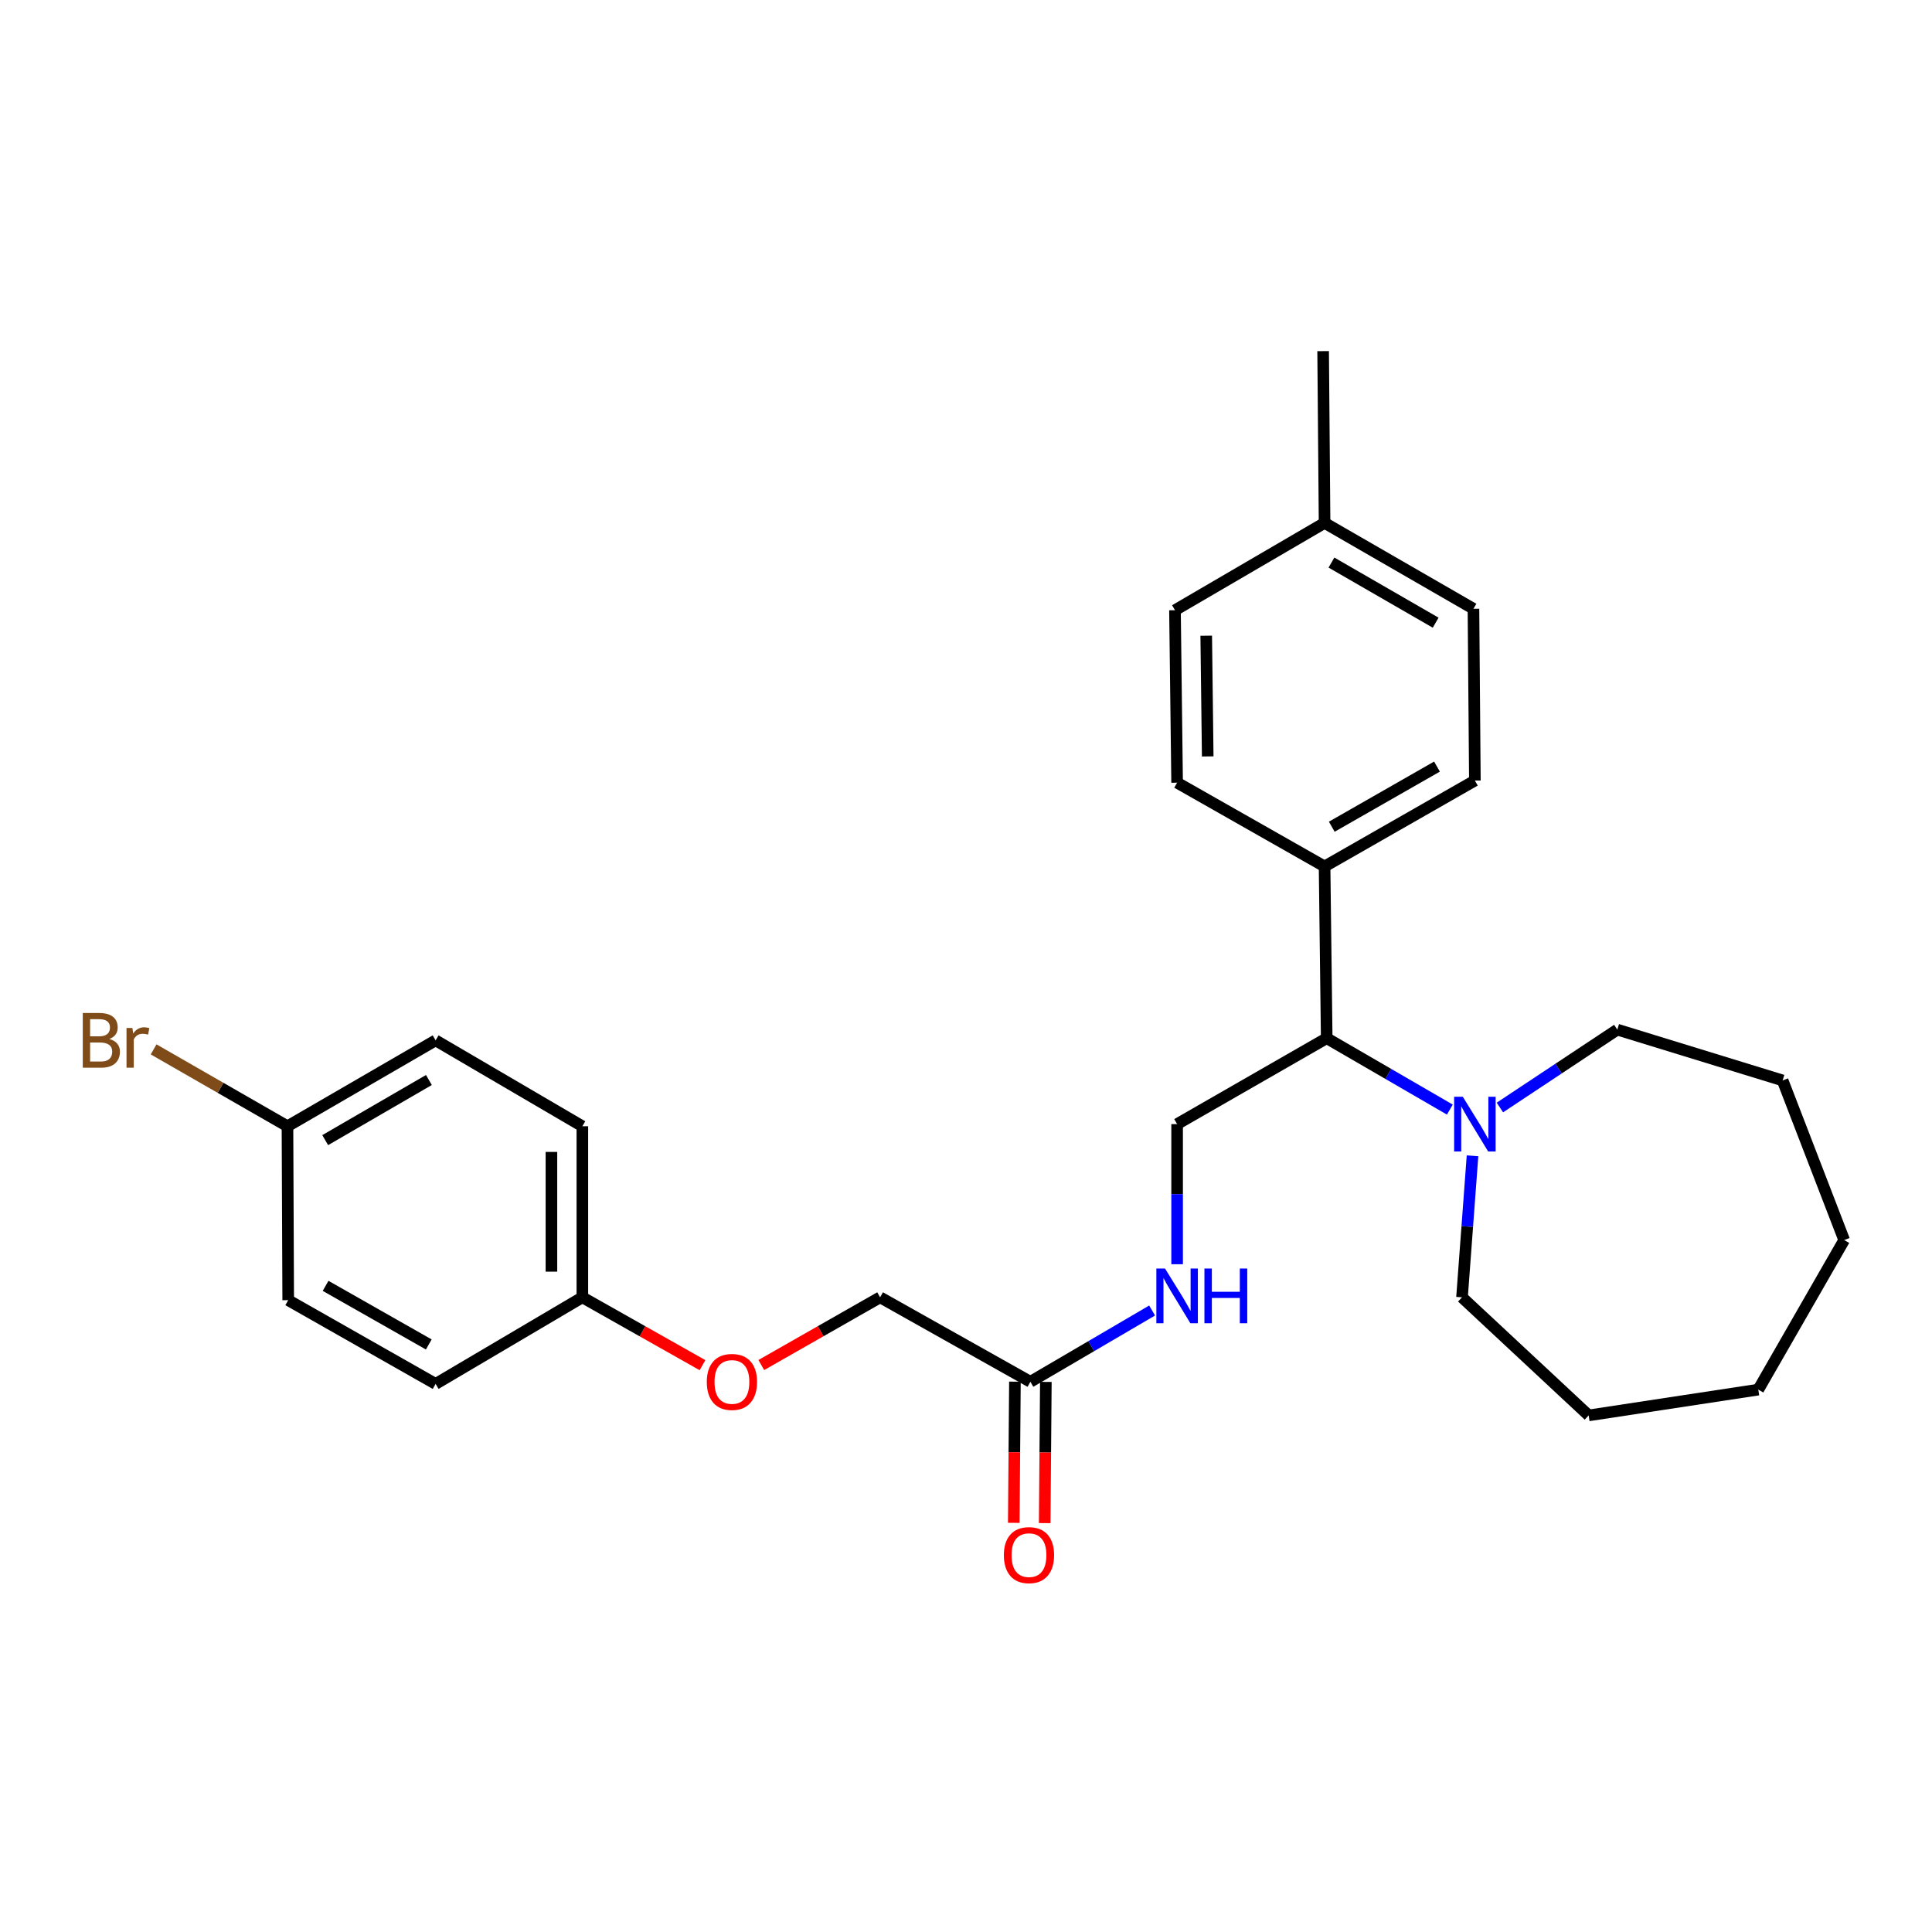 <?xml version='1.0' encoding='iso-8859-1'?>
<svg version='1.1' baseProfile='full'
              xmlns='http://www.w3.org/2000/svg'
                      xmlns:rdkit='http://www.rdkit.org/xml'
                      xmlns:xlink='http://www.w3.org/1999/xlink'
                  xml:space='preserve'
width='1000px' height='1000px' viewBox='0 0 1000 1000'>
<!-- END OF HEADER -->
<rect style='opacity:1.0;fill:#FFFFFF;stroke:none' width='1000' height='1000' x='0' y='0'> </rect>
<path class='bond-0' d='M 750.438,574.322 L 718.57,555.845' style='fill:none;fill-rule:evenodd;stroke:#0000FF;stroke-width:6px;stroke-linecap:butt;stroke-linejoin:miter;stroke-opacity:1' />
<path class='bond-0' d='M 718.57,555.845 L 686.702,537.369' style='fill:none;fill-rule:evenodd;stroke:#000000;stroke-width:6px;stroke-linecap:butt;stroke-linejoin:miter;stroke-opacity:1' />
<path class='bond-20' d='M 776.345,573.242 L 806.73,553.087' style='fill:none;fill-rule:evenodd;stroke:#0000FF;stroke-width:6px;stroke-linecap:butt;stroke-linejoin:miter;stroke-opacity:1' />
<path class='bond-20' d='M 806.73,553.087 L 837.115,532.932' style='fill:none;fill-rule:evenodd;stroke:#000000;stroke-width:6px;stroke-linecap:butt;stroke-linejoin:miter;stroke-opacity:1' />
<path class='bond-21' d='M 762.175,598.241 L 759.454,634.866' style='fill:none;fill-rule:evenodd;stroke:#0000FF;stroke-width:6px;stroke-linecap:butt;stroke-linejoin:miter;stroke-opacity:1' />
<path class='bond-21' d='M 759.454,634.866 L 756.733,671.491' style='fill:none;fill-rule:evenodd;stroke:#000000;stroke-width:6px;stroke-linecap:butt;stroke-linejoin:miter;stroke-opacity:1' />
<path class='bond-1' d='M 686.702,537.369 L 609.272,581.833' style='fill:none;fill-rule:evenodd;stroke:#000000;stroke-width:6px;stroke-linecap:butt;stroke-linejoin:miter;stroke-opacity:1' />
<path class='bond-4' d='M 686.702,537.369 L 685.599,448.476' style='fill:none;fill-rule:evenodd;stroke:#000000;stroke-width:6px;stroke-linecap:butt;stroke-linejoin:miter;stroke-opacity:1' />
<path class='bond-3' d='M 609.272,581.833 L 609.272,618.097' style='fill:none;fill-rule:evenodd;stroke:#000000;stroke-width:6px;stroke-linecap:butt;stroke-linejoin:miter;stroke-opacity:1' />
<path class='bond-3' d='M 609.272,618.097 L 609.272,654.361' style='fill:none;fill-rule:evenodd;stroke:#0000FF;stroke-width:6px;stroke-linecap:butt;stroke-linejoin:miter;stroke-opacity:1' />
<path class='bond-2' d='M 533.327,715.208 L 564.829,696.764' style='fill:none;fill-rule:evenodd;stroke:#000000;stroke-width:6px;stroke-linecap:butt;stroke-linejoin:miter;stroke-opacity:1' />
<path class='bond-2' d='M 564.829,696.764 L 596.332,678.32' style='fill:none;fill-rule:evenodd;stroke:#0000FF;stroke-width:6px;stroke-linecap:butt;stroke-linejoin:miter;stroke-opacity:1' />
<path class='bond-5' d='M 525.324,715.143 L 525.027,751.682' style='fill:none;fill-rule:evenodd;stroke:#000000;stroke-width:6px;stroke-linecap:butt;stroke-linejoin:miter;stroke-opacity:1' />
<path class='bond-5' d='M 525.027,751.682 L 524.729,788.222' style='fill:none;fill-rule:evenodd;stroke:#FF0000;stroke-width:6px;stroke-linecap:butt;stroke-linejoin:miter;stroke-opacity:1' />
<path class='bond-5' d='M 541.33,715.273 L 541.033,751.813' style='fill:none;fill-rule:evenodd;stroke:#000000;stroke-width:6px;stroke-linecap:butt;stroke-linejoin:miter;stroke-opacity:1' />
<path class='bond-5' d='M 541.033,751.813 L 540.736,788.352' style='fill:none;fill-rule:evenodd;stroke:#FF0000;stroke-width:6px;stroke-linecap:butt;stroke-linejoin:miter;stroke-opacity:1' />
<path class='bond-9' d='M 533.327,715.208 L 455.541,671.491' style='fill:none;fill-rule:evenodd;stroke:#000000;stroke-width:6px;stroke-linecap:butt;stroke-linejoin:miter;stroke-opacity:1' />
<path class='bond-6' d='M 685.599,448.476 L 763.394,404.012' style='fill:none;fill-rule:evenodd;stroke:#000000;stroke-width:6px;stroke-linecap:butt;stroke-linejoin:miter;stroke-opacity:1' />
<path class='bond-6' d='M 689.325,427.909 L 743.781,396.784' style='fill:none;fill-rule:evenodd;stroke:#000000;stroke-width:6px;stroke-linecap:butt;stroke-linejoin:miter;stroke-opacity:1' />
<path class='bond-7' d='M 685.599,448.476 L 609.272,405.115' style='fill:none;fill-rule:evenodd;stroke:#000000;stroke-width:6px;stroke-linecap:butt;stroke-linejoin:miter;stroke-opacity:1' />
<path class='bond-13' d='M 763.394,404.012 L 762.656,315.101' style='fill:none;fill-rule:evenodd;stroke:#000000;stroke-width:6px;stroke-linecap:butt;stroke-linejoin:miter;stroke-opacity:1' />
<path class='bond-12' d='M 609.272,405.115 L 608.169,315.848' style='fill:none;fill-rule:evenodd;stroke:#000000;stroke-width:6px;stroke-linecap:butt;stroke-linejoin:miter;stroke-opacity:1' />
<path class='bond-12' d='M 625.112,391.527 L 624.341,329.041' style='fill:none;fill-rule:evenodd;stroke:#000000;stroke-width:6px;stroke-linecap:butt;stroke-linejoin:miter;stroke-opacity:1' />
<path class='bond-8' d='M 394.048,706.541 L 424.795,689.016' style='fill:none;fill-rule:evenodd;stroke:#FF0000;stroke-width:6px;stroke-linecap:butt;stroke-linejoin:miter;stroke-opacity:1' />
<path class='bond-8' d='M 424.795,689.016 L 455.541,671.491' style='fill:none;fill-rule:evenodd;stroke:#000000;stroke-width:6px;stroke-linecap:butt;stroke-linejoin:miter;stroke-opacity:1' />
<path class='bond-10' d='M 363.618,706.612 L 332.523,689.051' style='fill:none;fill-rule:evenodd;stroke:#FF0000;stroke-width:6px;stroke-linecap:butt;stroke-linejoin:miter;stroke-opacity:1' />
<path class='bond-10' d='M 332.523,689.051 L 301.428,671.491' style='fill:none;fill-rule:evenodd;stroke:#000000;stroke-width:6px;stroke-linecap:butt;stroke-linejoin:miter;stroke-opacity:1' />
<path class='bond-16' d='M 301.428,671.491 L 225.475,716.311' style='fill:none;fill-rule:evenodd;stroke:#000000;stroke-width:6px;stroke-linecap:butt;stroke-linejoin:miter;stroke-opacity:1' />
<path class='bond-17' d='M 301.428,671.491 L 301.428,582.954' style='fill:none;fill-rule:evenodd;stroke:#000000;stroke-width:6px;stroke-linecap:butt;stroke-linejoin:miter;stroke-opacity:1' />
<path class='bond-17' d='M 285.421,658.21 L 285.421,596.234' style='fill:none;fill-rule:evenodd;stroke:#000000;stroke-width:6px;stroke-linecap:butt;stroke-linejoin:miter;stroke-opacity:1' />
<path class='bond-11' d='M 148.792,582.954 L 225.475,538.49' style='fill:none;fill-rule:evenodd;stroke:#000000;stroke-width:6px;stroke-linecap:butt;stroke-linejoin:miter;stroke-opacity:1' />
<path class='bond-11' d='M 168.324,590.132 L 222.002,559.007' style='fill:none;fill-rule:evenodd;stroke:#000000;stroke-width:6px;stroke-linecap:butt;stroke-linejoin:miter;stroke-opacity:1' />
<path class='bond-15' d='M 148.792,582.954 L 114.151,563.057' style='fill:none;fill-rule:evenodd;stroke:#000000;stroke-width:6px;stroke-linecap:butt;stroke-linejoin:miter;stroke-opacity:1' />
<path class='bond-15' d='M 114.151,563.057 L 79.511,543.16' style='fill:none;fill-rule:evenodd;stroke:#7F4C19;stroke-width:6px;stroke-linecap:butt;stroke-linejoin:miter;stroke-opacity:1' />
<path class='bond-29' d='M 148.792,582.954 L 149.174,672.967' style='fill:none;fill-rule:evenodd;stroke:#000000;stroke-width:6px;stroke-linecap:butt;stroke-linejoin:miter;stroke-opacity:1' />
<path class='bond-14' d='M 608.169,315.848 L 685.599,270.655' style='fill:none;fill-rule:evenodd;stroke:#000000;stroke-width:6px;stroke-linecap:butt;stroke-linejoin:miter;stroke-opacity:1' />
<path class='bond-28' d='M 762.656,315.101 L 685.599,270.655' style='fill:none;fill-rule:evenodd;stroke:#000000;stroke-width:6px;stroke-linecap:butt;stroke-linejoin:miter;stroke-opacity:1' />
<path class='bond-28' d='M 743.099,322.3 L 689.16,291.188' style='fill:none;fill-rule:evenodd;stroke:#000000;stroke-width:6px;stroke-linecap:butt;stroke-linejoin:miter;stroke-opacity:1' />
<path class='bond-22' d='M 685.599,270.655 L 684.852,181.744' style='fill:none;fill-rule:evenodd;stroke:#000000;stroke-width:6px;stroke-linecap:butt;stroke-linejoin:miter;stroke-opacity:1' />
<path class='bond-19' d='M 225.475,716.311 L 149.174,672.967' style='fill:none;fill-rule:evenodd;stroke:#000000;stroke-width:6px;stroke-linecap:butt;stroke-linejoin:miter;stroke-opacity:1' />
<path class='bond-19' d='M 221.936,695.891 L 168.526,665.551' style='fill:none;fill-rule:evenodd;stroke:#000000;stroke-width:6px;stroke-linecap:butt;stroke-linejoin:miter;stroke-opacity:1' />
<path class='bond-18' d='M 301.428,582.954 L 225.475,538.49' style='fill:none;fill-rule:evenodd;stroke:#000000;stroke-width:6px;stroke-linecap:butt;stroke-linejoin:miter;stroke-opacity:1' />
<path class='bond-23' d='M 837.115,532.932 L 922.682,559.228' style='fill:none;fill-rule:evenodd;stroke:#000000;stroke-width:6px;stroke-linecap:butt;stroke-linejoin:miter;stroke-opacity:1' />
<path class='bond-24' d='M 756.733,671.491 L 822.291,732.612' style='fill:none;fill-rule:evenodd;stroke:#000000;stroke-width:6px;stroke-linecap:butt;stroke-linejoin:miter;stroke-opacity:1' />
<path class='bond-25' d='M 922.682,559.228 L 954.545,641.851' style='fill:none;fill-rule:evenodd;stroke:#000000;stroke-width:6px;stroke-linecap:butt;stroke-linejoin:miter;stroke-opacity:1' />
<path class='bond-26' d='M 822.291,732.612 L 910.09,719.263' style='fill:none;fill-rule:evenodd;stroke:#000000;stroke-width:6px;stroke-linecap:butt;stroke-linejoin:miter;stroke-opacity:1' />
<path class='bond-27' d='M 954.545,641.851 L 910.09,719.263' style='fill:none;fill-rule:evenodd;stroke:#000000;stroke-width:6px;stroke-linecap:butt;stroke-linejoin:miter;stroke-opacity:1' />
<path  class='atom-0' d='M 757.134 567.673
L 766.414 582.673
Q 767.334 584.153, 768.814 586.833
Q 770.294 589.513, 770.374 589.673
L 770.374 567.673
L 774.134 567.673
L 774.134 595.993
L 770.254 595.993
L 760.294 579.593
Q 759.134 577.673, 757.894 575.473
Q 756.694 573.273, 756.334 572.593
L 756.334 595.993
L 752.654 595.993
L 752.654 567.673
L 757.134 567.673
' fill='#0000FF'/>
<path  class='atom-4' d='M 603.012 656.584
L 612.292 671.584
Q 613.212 673.064, 614.692 675.744
Q 616.172 678.424, 616.252 678.584
L 616.252 656.584
L 620.012 656.584
L 620.012 684.904
L 616.132 684.904
L 606.172 668.504
Q 605.012 666.584, 603.772 664.384
Q 602.572 662.184, 602.212 661.504
L 602.212 684.904
L 598.532 684.904
L 598.532 656.584
L 603.012 656.584
' fill='#0000FF'/>
<path  class='atom-4' d='M 623.412 656.584
L 627.252 656.584
L 627.252 668.624
L 641.732 668.624
L 641.732 656.584
L 645.572 656.584
L 645.572 684.904
L 641.732 684.904
L 641.732 671.824
L 627.252 671.824
L 627.252 684.904
L 623.412 684.904
L 623.412 656.584
' fill='#0000FF'/>
<path  class='atom-6' d='M 519.598 804.928
Q 519.598 798.128, 522.958 794.328
Q 526.318 790.528, 532.598 790.528
Q 538.878 790.528, 542.238 794.328
Q 545.598 798.128, 545.598 804.928
Q 545.598 811.808, 542.198 815.728
Q 538.798 819.608, 532.598 819.608
Q 526.358 819.608, 522.958 815.728
Q 519.598 811.848, 519.598 804.928
M 532.598 816.408
Q 536.918 816.408, 539.238 813.528
Q 541.598 810.608, 541.598 804.928
Q 541.598 799.368, 539.238 796.568
Q 536.918 793.728, 532.598 793.728
Q 528.278 793.728, 525.918 796.528
Q 523.598 799.328, 523.598 804.928
Q 523.598 810.648, 525.918 813.528
Q 528.278 816.408, 532.598 816.408
' fill='#FF0000'/>
<path  class='atom-9' d='M 365.841 715.288
Q 365.841 708.488, 369.201 704.688
Q 372.561 700.888, 378.841 700.888
Q 385.121 700.888, 388.481 704.688
Q 391.841 708.488, 391.841 715.288
Q 391.841 722.168, 388.441 726.088
Q 385.041 729.968, 378.841 729.968
Q 372.601 729.968, 369.201 726.088
Q 365.841 722.208, 365.841 715.288
M 378.841 726.768
Q 383.161 726.768, 385.481 723.888
Q 387.841 720.968, 387.841 715.288
Q 387.841 709.728, 385.481 706.928
Q 383.161 704.088, 378.841 704.088
Q 374.521 704.088, 372.161 706.888
Q 369.841 709.688, 369.841 715.288
Q 369.841 721.008, 372.161 723.888
Q 374.521 726.768, 378.841 726.768
' fill='#FF0000'/>
<path  class='atom-16' d='M 56.599 537.77
Q 59.319 538.53, 60.679 540.21
Q 62.08 541.85, 62.08 544.29
Q 62.08 548.21, 59.559 550.45
Q 57.08 552.65, 52.359 552.65
L 42.84 552.65
L 42.84 524.33
L 51.2 524.33
Q 56.039 524.33, 58.48 526.29
Q 60.919 528.25, 60.919 531.85
Q 60.919 536.13, 56.599 537.77
M 46.639 527.53
L 46.639 536.41
L 51.2 536.41
Q 53.999 536.41, 55.44 535.29
Q 56.919 534.13, 56.919 531.85
Q 56.919 527.53, 51.2 527.53
L 46.639 527.53
M 52.359 549.45
Q 55.12 549.45, 56.599 548.13
Q 58.08 546.81, 58.08 544.29
Q 58.08 541.97, 56.44 540.81
Q 54.84 539.61, 51.76 539.61
L 46.639 539.61
L 46.639 549.45
L 52.359 549.45
' fill='#7F4C19'/>
<path  class='atom-16' d='M 68.519 532.09
L 68.96 534.93
Q 71.12 531.73, 74.639 531.73
Q 75.76 531.73, 77.279 532.13
L 76.68 535.49
Q 74.96 535.09, 73.999 535.09
Q 72.32 535.09, 71.2 535.77
Q 70.12 536.41, 69.24 537.97
L 69.24 552.65
L 65.48 552.65
L 65.48 532.09
L 68.519 532.09
' fill='#7F4C19'/>
</svg>
